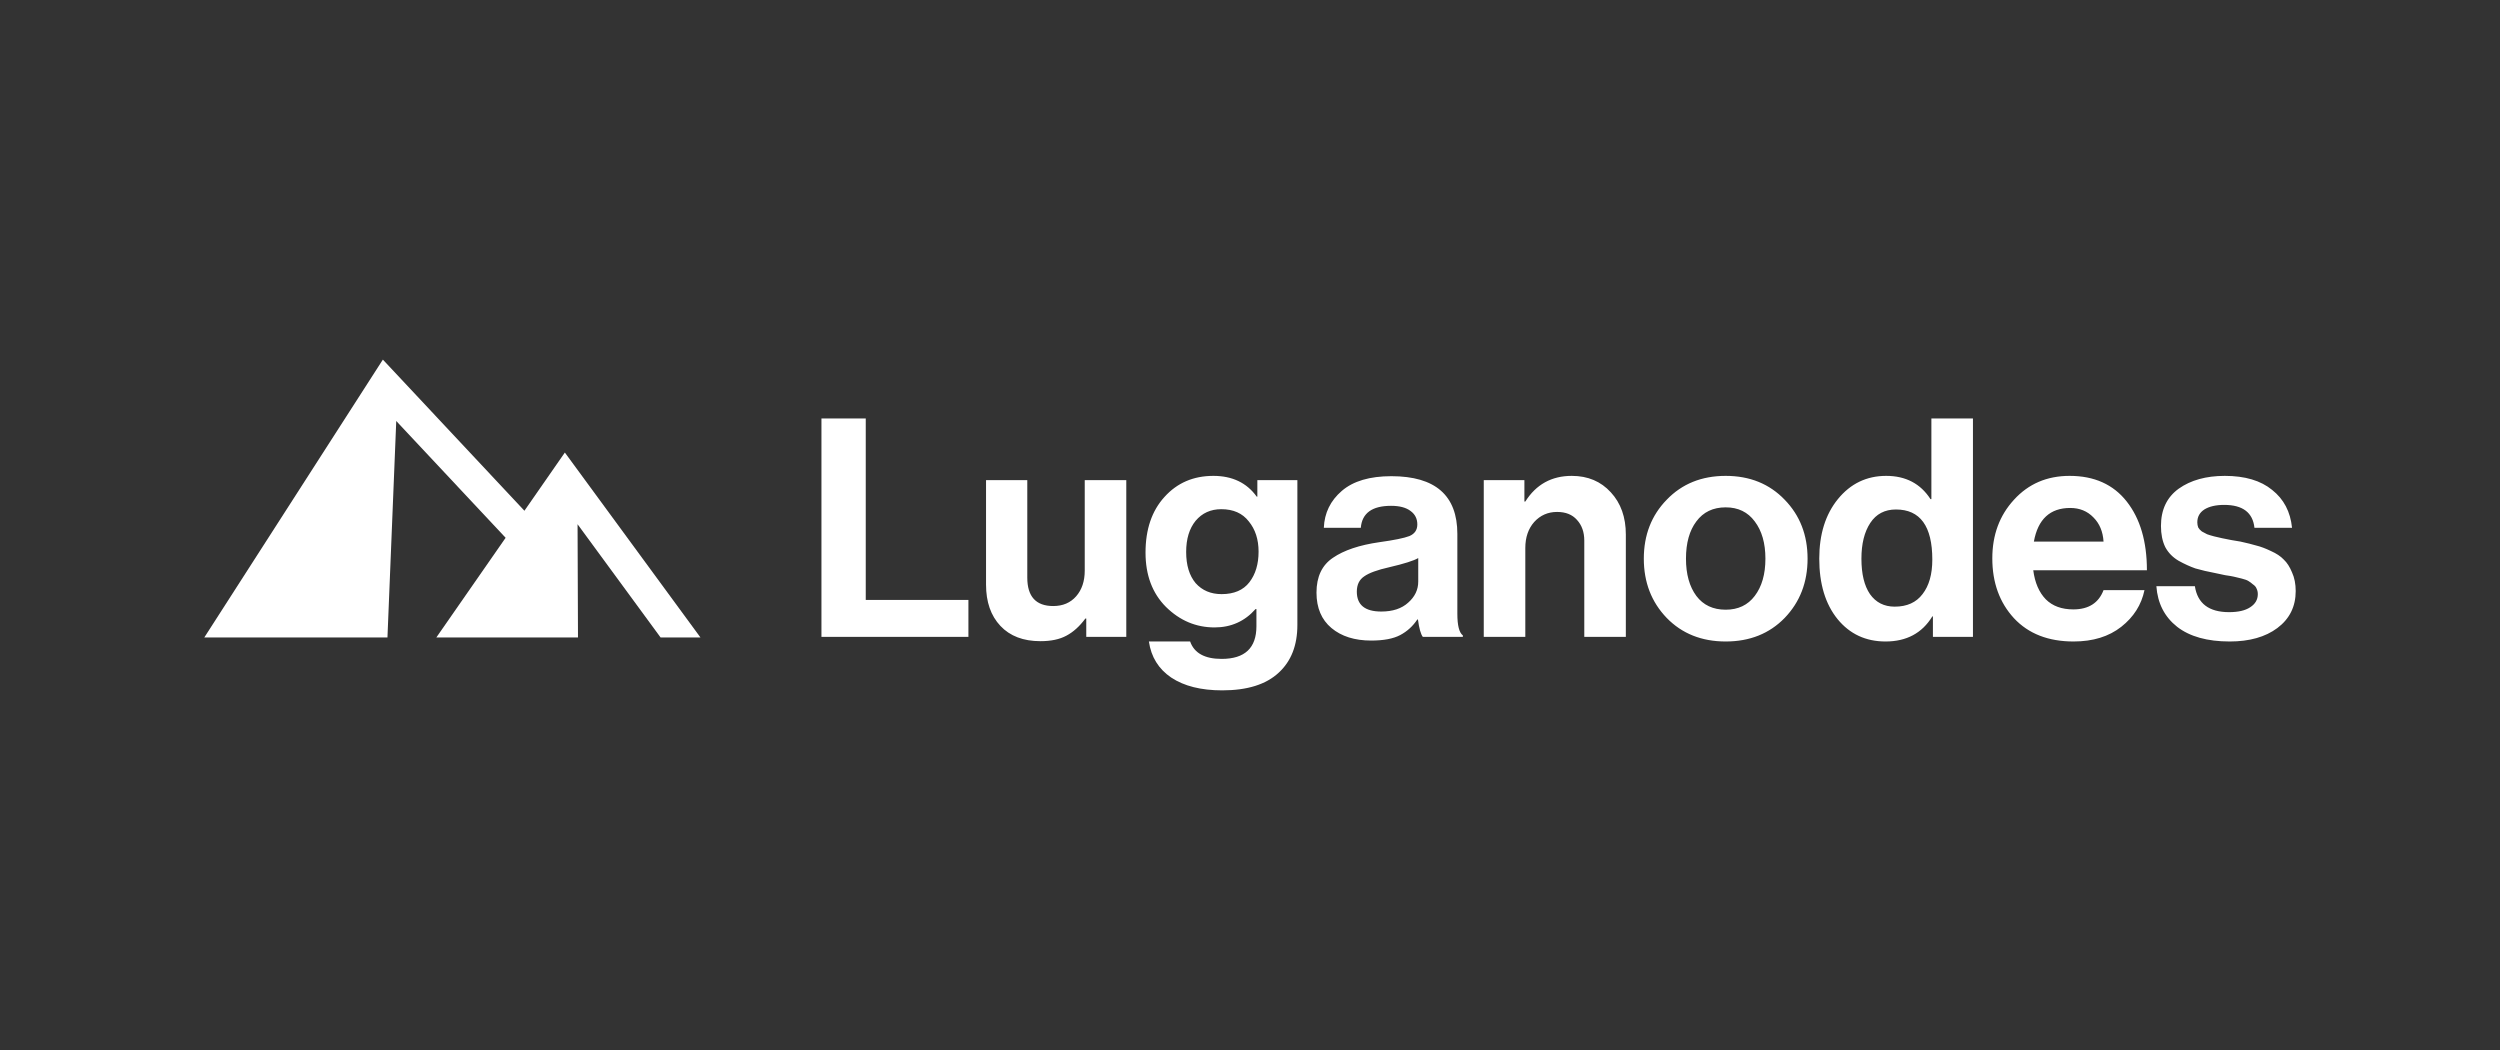<svg width="200" height="84" viewBox="0 0 200 84" fill="none" xmlns="http://www.w3.org/2000/svg">
<rect x="0" y="0" width="200" height="84" fill="#333333" stroke="none"/>
<path d="M30.813 50.997H30.997L31.004 50.811L31.7 33.68L40.45 43.023L35.12 50.691L34.908 50.997H35.277H46.047H46.238L46.238 50.802L46.205 41.939L52.79 50.919L52.847 50.997H52.943H55.656H56.036L55.809 50.687L45.346 36.418L45.189 36.203L45.037 36.422L41.953 40.86L30.797 28.947L30.63 28.769L30.498 28.974L16.537 50.697L16.344 50.997H16.697H30.813Z" fill="white"/>
<path d="M65.716 50.952V33.475H69.26V47.994H77.473V50.952H65.716ZM90.103 50.952H86.901V49.485H86.828C86.371 50.105 85.866 50.561 85.312 50.854C84.774 51.147 84.082 51.294 83.234 51.294C81.866 51.294 80.798 50.887 80.032 50.072C79.266 49.257 78.883 48.157 78.883 46.772V38.413H82.183V46.21C82.183 47.725 82.876 48.483 84.261 48.483C85.027 48.483 85.638 48.222 86.094 47.701C86.55 47.179 86.779 46.495 86.779 45.648V38.413H90.103V50.952ZM97.777 55.229C96.082 55.229 94.722 54.887 93.695 54.203C92.685 53.518 92.09 52.557 91.911 51.319H95.211C95.537 52.247 96.376 52.712 97.729 52.712C99.586 52.712 100.514 51.84 100.514 50.096V48.727H100.442C99.578 49.705 98.486 50.194 97.166 50.194C95.683 50.194 94.388 49.648 93.279 48.556C92.188 47.465 91.642 46.014 91.642 44.206C91.642 42.348 92.147 40.865 93.157 39.757C94.168 38.633 95.471 38.07 97.068 38.07C98.584 38.07 99.741 38.624 100.539 39.733H100.588V38.413H103.79V49.999C103.79 51.628 103.293 52.899 102.299 53.812C101.289 54.757 99.781 55.229 97.777 55.229ZM97.729 47.53C98.722 47.53 99.464 47.212 99.953 46.577C100.442 45.941 100.686 45.126 100.686 44.132C100.686 43.154 100.425 42.348 99.903 41.712C99.399 41.061 98.665 40.735 97.704 40.735C96.856 40.735 96.172 41.044 95.65 41.663C95.145 42.283 94.893 43.114 94.893 44.157C94.893 45.216 95.145 46.047 95.65 46.65C96.172 47.236 96.865 47.53 97.729 47.53ZM113.826 50.952C113.663 50.74 113.532 50.276 113.435 49.559H113.386C113.027 50.096 112.571 50.512 112.017 50.805C111.463 51.099 110.689 51.245 109.695 51.245C108.375 51.245 107.316 50.911 106.517 50.243C105.719 49.575 105.319 48.63 105.319 47.408C105.319 46.136 105.76 45.208 106.639 44.621C107.519 44.018 108.758 43.603 110.355 43.374C111.528 43.212 112.326 43.049 112.75 42.886C113.174 42.706 113.386 42.397 113.386 41.957C113.386 41.501 113.206 41.142 112.848 40.881C112.489 40.604 111.968 40.466 111.283 40.466C109.768 40.466 108.962 41.052 108.864 42.226H105.906C105.955 41.036 106.436 40.05 107.349 39.268C108.261 38.486 109.581 38.095 111.308 38.095C114.828 38.095 116.588 39.635 116.588 42.715V49.094C116.588 50.039 116.735 50.618 117.028 50.83V50.952H113.826ZM110.502 48.923C111.414 48.923 112.131 48.687 112.652 48.214C113.19 47.742 113.459 47.179 113.459 46.528V44.645C113.1 44.857 112.326 45.102 111.137 45.379C110.192 45.591 109.523 45.835 109.133 46.112C108.742 46.373 108.546 46.78 108.546 47.334C108.546 48.394 109.198 48.923 110.502 48.923ZM121.952 38.413V40.124H122.025C122.889 38.755 124.128 38.07 125.741 38.07C127.028 38.07 128.071 38.51 128.87 39.39C129.668 40.254 130.067 41.378 130.067 42.763V50.952H126.743V43.252C126.743 42.568 126.547 42.014 126.156 41.59C125.782 41.166 125.252 40.955 124.567 40.955C123.834 40.955 123.223 41.224 122.734 41.761C122.262 42.299 122.025 42.992 122.025 43.839V50.952H118.701V38.413H121.952ZM142.773 49.436C141.551 50.691 139.979 51.319 138.056 51.319C136.133 51.319 134.561 50.691 133.338 49.436C132.116 48.165 131.505 46.585 131.505 44.694C131.505 42.804 132.116 41.232 133.338 39.977C134.561 38.706 136.133 38.07 138.056 38.07C139.979 38.07 141.551 38.706 142.773 39.977C143.995 41.232 144.606 42.804 144.606 44.694C144.606 46.585 143.995 48.165 142.773 49.436ZM138.056 48.776C139.05 48.776 139.824 48.41 140.378 47.676C140.948 46.927 141.233 45.933 141.233 44.694C141.233 43.456 140.948 42.462 140.378 41.712C139.824 40.963 139.05 40.588 138.056 40.588C137.045 40.588 136.263 40.963 135.709 41.712C135.155 42.446 134.878 43.44 134.878 44.694C134.878 45.933 135.155 46.927 135.709 47.676C136.263 48.41 137.045 48.776 138.056 48.776ZM150.845 51.319C149.264 51.319 147.985 50.724 147.008 49.534C146.03 48.328 145.541 46.715 145.541 44.694C145.541 42.739 146.038 41.15 147.032 39.928C148.042 38.69 149.329 38.07 150.894 38.07C152.458 38.07 153.639 38.69 154.438 39.928H154.511V33.475H157.836V50.952H154.633V49.314H154.585C153.77 50.65 152.523 51.319 150.845 51.319ZM151.578 48.532C152.556 48.532 153.297 48.198 153.802 47.53C154.324 46.862 154.585 45.941 154.585 44.768C154.585 42.095 153.615 40.759 151.676 40.759C150.779 40.759 150.095 41.118 149.623 41.835C149.15 42.552 148.914 43.505 148.914 44.694C148.914 45.917 149.142 46.862 149.598 47.53C150.071 48.198 150.731 48.532 151.578 48.532ZM165.887 51.319C163.866 51.319 162.278 50.699 161.121 49.461C159.964 48.206 159.385 46.609 159.385 44.67C159.385 42.796 159.964 41.232 161.121 39.977C162.278 38.706 163.76 38.07 165.57 38.07C167.541 38.07 169.065 38.755 170.14 40.124C171.216 41.492 171.753 43.326 171.753 45.623H162.661C162.791 46.617 163.125 47.391 163.663 47.945C164.201 48.483 164.934 48.752 165.863 48.752C167.085 48.752 167.891 48.239 168.283 47.212H171.558C171.314 48.385 170.694 49.363 169.701 50.145C168.706 50.927 167.435 51.319 165.887 51.319ZM165.618 40.637C164.005 40.637 163.036 41.533 162.71 43.326H168.283C168.233 42.527 167.965 41.883 167.476 41.395C166.987 40.889 166.368 40.637 165.618 40.637ZM178.376 51.319C176.583 51.319 175.182 50.927 174.172 50.145C173.162 49.347 172.608 48.263 172.51 46.894H175.59C175.802 48.279 176.714 48.972 178.327 48.972C179.06 48.972 179.623 48.842 180.014 48.581C180.421 48.32 180.625 47.97 180.625 47.53C180.625 47.367 180.592 47.22 180.527 47.09C180.478 46.959 180.381 46.845 180.234 46.748C180.103 46.633 179.981 46.544 179.868 46.479C179.769 46.414 179.59 46.348 179.329 46.283C179.069 46.218 178.865 46.169 178.718 46.136C178.588 46.104 178.352 46.063 178.01 46.014C177.684 45.949 177.456 45.9 177.325 45.868C176.641 45.737 176.078 45.607 175.639 45.477C175.215 45.33 174.767 45.126 174.294 44.865C173.822 44.589 173.463 44.222 173.219 43.766C172.99 43.293 172.877 42.731 172.877 42.079C172.877 40.775 173.349 39.781 174.294 39.097C175.255 38.413 176.486 38.07 177.985 38.07C179.598 38.07 180.861 38.445 181.773 39.195C182.703 39.928 183.232 40.938 183.363 42.226H180.356C180.226 41.004 179.419 40.392 177.936 40.392C177.268 40.392 176.739 40.515 176.347 40.759C175.972 41.004 175.785 41.346 175.785 41.786C175.785 41.932 175.809 42.071 175.859 42.201C175.924 42.315 176.022 42.421 176.152 42.519C176.298 42.6 176.437 42.674 176.567 42.739C176.698 42.788 176.885 42.845 177.13 42.91C177.374 42.959 177.586 43.008 177.765 43.057C177.945 43.089 178.189 43.138 178.499 43.203C178.808 43.252 179.052 43.293 179.232 43.326C179.753 43.44 180.177 43.546 180.503 43.643C180.845 43.725 181.236 43.871 181.676 44.083C182.116 44.279 182.458 44.507 182.703 44.768C182.963 45.012 183.183 45.354 183.363 45.794C183.558 46.218 183.656 46.715 183.656 47.285C183.656 48.524 183.167 49.51 182.189 50.243C181.228 50.96 179.957 51.319 178.376 51.319Z" fill="white"/>
</svg>

